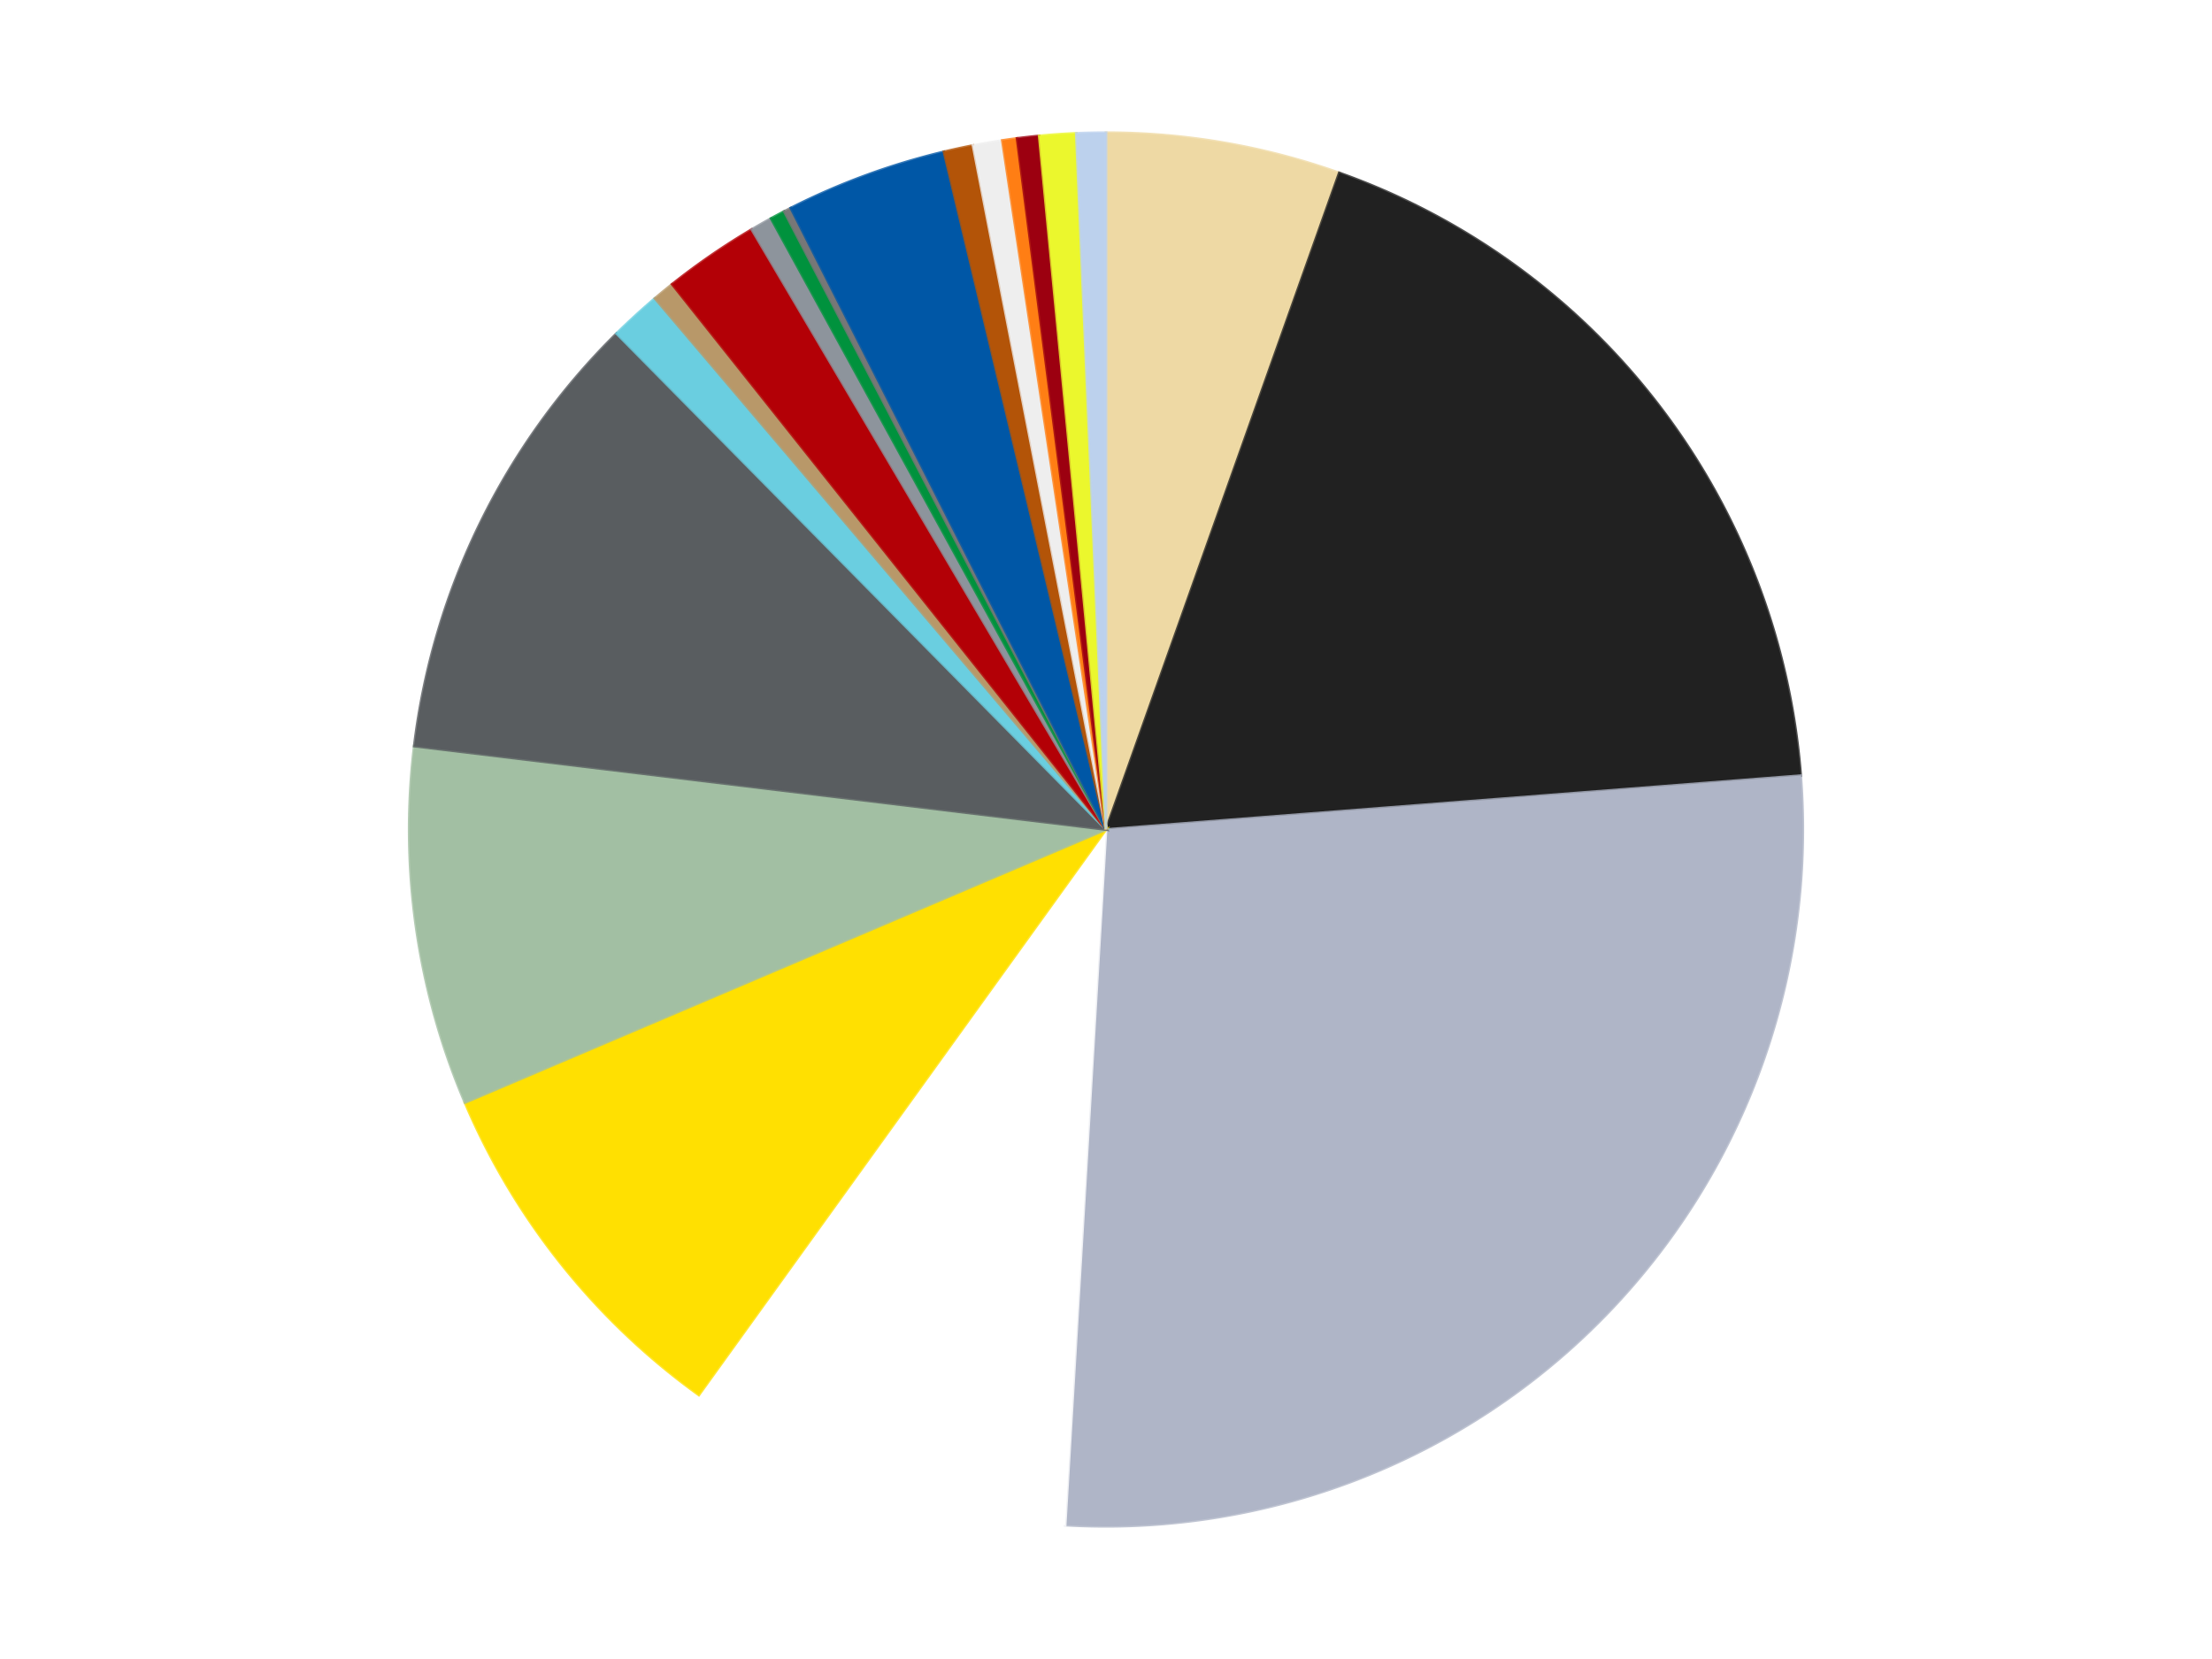 <?xml version='1.0' encoding='utf-8'?>
<svg xmlns="http://www.w3.org/2000/svg" xmlns:xlink="http://www.w3.org/1999/xlink" id="chart-5d257ecd-9a51-45fe-8942-e3b89e64015c" class="pygal-chart" viewBox="0 0 800 600"><!--Generated with pygal 3.0.5 (lxml) ©Kozea 2012-2016 on 2024-11-14--><!--http://pygal.org--><!--http://github.com/Kozea/pygal--><defs><style type="text/css">#chart-5d257ecd-9a51-45fe-8942-e3b89e64015c{-webkit-user-select:none;-webkit-font-smoothing:antialiased;font-family:Consolas,"Liberation Mono",Menlo,Courier,monospace}#chart-5d257ecd-9a51-45fe-8942-e3b89e64015c .title{font-family:Consolas,"Liberation Mono",Menlo,Courier,monospace;font-size:16px}#chart-5d257ecd-9a51-45fe-8942-e3b89e64015c .legends .legend text{font-family:Consolas,"Liberation Mono",Menlo,Courier,monospace;font-size:14px}#chart-5d257ecd-9a51-45fe-8942-e3b89e64015c .axis text{font-family:Consolas,"Liberation Mono",Menlo,Courier,monospace;font-size:10px}#chart-5d257ecd-9a51-45fe-8942-e3b89e64015c .axis text.major{font-family:Consolas,"Liberation Mono",Menlo,Courier,monospace;font-size:10px}#chart-5d257ecd-9a51-45fe-8942-e3b89e64015c .text-overlay text.value{font-family:Consolas,"Liberation Mono",Menlo,Courier,monospace;font-size:16px}#chart-5d257ecd-9a51-45fe-8942-e3b89e64015c .text-overlay text.label{font-family:Consolas,"Liberation Mono",Menlo,Courier,monospace;font-size:10px}#chart-5d257ecd-9a51-45fe-8942-e3b89e64015c .tooltip{font-family:Consolas,"Liberation Mono",Menlo,Courier,monospace;font-size:14px}#chart-5d257ecd-9a51-45fe-8942-e3b89e64015c text.no_data{font-family:Consolas,"Liberation Mono",Menlo,Courier,monospace;font-size:64px}
#chart-5d257ecd-9a51-45fe-8942-e3b89e64015c{background-color:transparent}#chart-5d257ecd-9a51-45fe-8942-e3b89e64015c path,#chart-5d257ecd-9a51-45fe-8942-e3b89e64015c line,#chart-5d257ecd-9a51-45fe-8942-e3b89e64015c rect,#chart-5d257ecd-9a51-45fe-8942-e3b89e64015c circle{-webkit-transition:150ms;-moz-transition:150ms;transition:150ms}#chart-5d257ecd-9a51-45fe-8942-e3b89e64015c .graph &gt; .background{fill:transparent}#chart-5d257ecd-9a51-45fe-8942-e3b89e64015c .plot &gt; .background{fill:transparent}#chart-5d257ecd-9a51-45fe-8942-e3b89e64015c .graph{fill:rgba(0,0,0,.87)}#chart-5d257ecd-9a51-45fe-8942-e3b89e64015c text.no_data{fill:rgba(0,0,0,1)}#chart-5d257ecd-9a51-45fe-8942-e3b89e64015c .title{fill:rgba(0,0,0,1)}#chart-5d257ecd-9a51-45fe-8942-e3b89e64015c .legends .legend text{fill:rgba(0,0,0,.87)}#chart-5d257ecd-9a51-45fe-8942-e3b89e64015c .legends .legend:hover text{fill:rgba(0,0,0,1)}#chart-5d257ecd-9a51-45fe-8942-e3b89e64015c .axis .line{stroke:rgba(0,0,0,1)}#chart-5d257ecd-9a51-45fe-8942-e3b89e64015c .axis .guide.line{stroke:rgba(0,0,0,.54)}#chart-5d257ecd-9a51-45fe-8942-e3b89e64015c .axis .major.line{stroke:rgba(0,0,0,.87)}#chart-5d257ecd-9a51-45fe-8942-e3b89e64015c .axis text.major{fill:rgba(0,0,0,1)}#chart-5d257ecd-9a51-45fe-8942-e3b89e64015c .axis.y .guides:hover .guide.line,#chart-5d257ecd-9a51-45fe-8942-e3b89e64015c .line-graph .axis.x .guides:hover .guide.line,#chart-5d257ecd-9a51-45fe-8942-e3b89e64015c .stackedline-graph .axis.x .guides:hover .guide.line,#chart-5d257ecd-9a51-45fe-8942-e3b89e64015c .xy-graph .axis.x .guides:hover .guide.line{stroke:rgba(0,0,0,1)}#chart-5d257ecd-9a51-45fe-8942-e3b89e64015c .axis .guides:hover text{fill:rgba(0,0,0,1)}#chart-5d257ecd-9a51-45fe-8942-e3b89e64015c .reactive{fill-opacity:1.0;stroke-opacity:.8;stroke-width:1}#chart-5d257ecd-9a51-45fe-8942-e3b89e64015c .ci{stroke:rgba(0,0,0,.87)}#chart-5d257ecd-9a51-45fe-8942-e3b89e64015c .reactive.active,#chart-5d257ecd-9a51-45fe-8942-e3b89e64015c .active .reactive{fill-opacity:0.6;stroke-opacity:.9;stroke-width:4}#chart-5d257ecd-9a51-45fe-8942-e3b89e64015c .ci .reactive.active{stroke-width:1.5}#chart-5d257ecd-9a51-45fe-8942-e3b89e64015c .series text{fill:rgba(0,0,0,1)}#chart-5d257ecd-9a51-45fe-8942-e3b89e64015c .tooltip rect{fill:transparent;stroke:rgba(0,0,0,1);-webkit-transition:opacity 150ms;-moz-transition:opacity 150ms;transition:opacity 150ms}#chart-5d257ecd-9a51-45fe-8942-e3b89e64015c .tooltip .label{fill:rgba(0,0,0,.87)}#chart-5d257ecd-9a51-45fe-8942-e3b89e64015c .tooltip .label{fill:rgba(0,0,0,.87)}#chart-5d257ecd-9a51-45fe-8942-e3b89e64015c .tooltip .legend{font-size:.8em;fill:rgba(0,0,0,.54)}#chart-5d257ecd-9a51-45fe-8942-e3b89e64015c .tooltip .x_label{font-size:.6em;fill:rgba(0,0,0,1)}#chart-5d257ecd-9a51-45fe-8942-e3b89e64015c .tooltip .xlink{font-size:.5em;text-decoration:underline}#chart-5d257ecd-9a51-45fe-8942-e3b89e64015c .tooltip .value{font-size:1.5em}#chart-5d257ecd-9a51-45fe-8942-e3b89e64015c .bound{font-size:.5em}#chart-5d257ecd-9a51-45fe-8942-e3b89e64015c .max-value{font-size:.75em;fill:rgba(0,0,0,.54)}#chart-5d257ecd-9a51-45fe-8942-e3b89e64015c .map-element{fill:transparent;stroke:rgba(0,0,0,.54) !important}#chart-5d257ecd-9a51-45fe-8942-e3b89e64015c .map-element .reactive{fill-opacity:inherit;stroke-opacity:inherit}#chart-5d257ecd-9a51-45fe-8942-e3b89e64015c .color-0,#chart-5d257ecd-9a51-45fe-8942-e3b89e64015c .color-0 a:visited{stroke:#f44336;fill:#f44336}#chart-5d257ecd-9a51-45fe-8942-e3b89e64015c .color-1,#chart-5d257ecd-9a51-45fe-8942-e3b89e64015c .color-1 a:visited{stroke:#3f51b5;fill:#3f51b5}#chart-5d257ecd-9a51-45fe-8942-e3b89e64015c .color-2,#chart-5d257ecd-9a51-45fe-8942-e3b89e64015c .color-2 a:visited{stroke:#009688;fill:#009688}#chart-5d257ecd-9a51-45fe-8942-e3b89e64015c .color-3,#chart-5d257ecd-9a51-45fe-8942-e3b89e64015c .color-3 a:visited{stroke:#ffc107;fill:#ffc107}#chart-5d257ecd-9a51-45fe-8942-e3b89e64015c .color-4,#chart-5d257ecd-9a51-45fe-8942-e3b89e64015c .color-4 a:visited{stroke:#ff5722;fill:#ff5722}#chart-5d257ecd-9a51-45fe-8942-e3b89e64015c .color-5,#chart-5d257ecd-9a51-45fe-8942-e3b89e64015c .color-5 a:visited{stroke:#9c27b0;fill:#9c27b0}#chart-5d257ecd-9a51-45fe-8942-e3b89e64015c .color-6,#chart-5d257ecd-9a51-45fe-8942-e3b89e64015c .color-6 a:visited{stroke:#03a9f4;fill:#03a9f4}#chart-5d257ecd-9a51-45fe-8942-e3b89e64015c .color-7,#chart-5d257ecd-9a51-45fe-8942-e3b89e64015c .color-7 a:visited{stroke:#8bc34a;fill:#8bc34a}#chart-5d257ecd-9a51-45fe-8942-e3b89e64015c .color-8,#chart-5d257ecd-9a51-45fe-8942-e3b89e64015c .color-8 a:visited{stroke:#ff9800;fill:#ff9800}#chart-5d257ecd-9a51-45fe-8942-e3b89e64015c .color-9,#chart-5d257ecd-9a51-45fe-8942-e3b89e64015c .color-9 a:visited{stroke:#e91e63;fill:#e91e63}#chart-5d257ecd-9a51-45fe-8942-e3b89e64015c .color-10,#chart-5d257ecd-9a51-45fe-8942-e3b89e64015c .color-10 a:visited{stroke:#2196f3;fill:#2196f3}#chart-5d257ecd-9a51-45fe-8942-e3b89e64015c .color-11,#chart-5d257ecd-9a51-45fe-8942-e3b89e64015c .color-11 a:visited{stroke:#4caf50;fill:#4caf50}#chart-5d257ecd-9a51-45fe-8942-e3b89e64015c .color-12,#chart-5d257ecd-9a51-45fe-8942-e3b89e64015c .color-12 a:visited{stroke:#ffeb3b;fill:#ffeb3b}#chart-5d257ecd-9a51-45fe-8942-e3b89e64015c .color-13,#chart-5d257ecd-9a51-45fe-8942-e3b89e64015c .color-13 a:visited{stroke:#673ab7;fill:#673ab7}#chart-5d257ecd-9a51-45fe-8942-e3b89e64015c .color-14,#chart-5d257ecd-9a51-45fe-8942-e3b89e64015c .color-14 a:visited{stroke:#00bcd4;fill:#00bcd4}#chart-5d257ecd-9a51-45fe-8942-e3b89e64015c .color-15,#chart-5d257ecd-9a51-45fe-8942-e3b89e64015c .color-15 a:visited{stroke:#cddc39;fill:#cddc39}#chart-5d257ecd-9a51-45fe-8942-e3b89e64015c .color-16,#chart-5d257ecd-9a51-45fe-8942-e3b89e64015c .color-16 a:visited{stroke:#9e9e9e;fill:#9e9e9e}#chart-5d257ecd-9a51-45fe-8942-e3b89e64015c .color-17,#chart-5d257ecd-9a51-45fe-8942-e3b89e64015c .color-17 a:visited{stroke:#607d8b;fill:#607d8b}#chart-5d257ecd-9a51-45fe-8942-e3b89e64015c .color-18,#chart-5d257ecd-9a51-45fe-8942-e3b89e64015c .color-18 a:visited{stroke:#7b0f07;fill:#7b0f07}#chart-5d257ecd-9a51-45fe-8942-e3b89e64015c .color-19,#chart-5d257ecd-9a51-45fe-8942-e3b89e64015c .color-19 a:visited{stroke:#141938;fill:#141938}#chart-5d257ecd-9a51-45fe-8942-e3b89e64015c .text-overlay .color-0 text{fill:black}#chart-5d257ecd-9a51-45fe-8942-e3b89e64015c .text-overlay .color-1 text{fill:black}#chart-5d257ecd-9a51-45fe-8942-e3b89e64015c .text-overlay .color-2 text{fill:black}#chart-5d257ecd-9a51-45fe-8942-e3b89e64015c .text-overlay .color-3 text{fill:black}#chart-5d257ecd-9a51-45fe-8942-e3b89e64015c .text-overlay .color-4 text{fill:black}#chart-5d257ecd-9a51-45fe-8942-e3b89e64015c .text-overlay .color-5 text{fill:black}#chart-5d257ecd-9a51-45fe-8942-e3b89e64015c .text-overlay .color-6 text{fill:black}#chart-5d257ecd-9a51-45fe-8942-e3b89e64015c .text-overlay .color-7 text{fill:black}#chart-5d257ecd-9a51-45fe-8942-e3b89e64015c .text-overlay .color-8 text{fill:black}#chart-5d257ecd-9a51-45fe-8942-e3b89e64015c .text-overlay .color-9 text{fill:black}#chart-5d257ecd-9a51-45fe-8942-e3b89e64015c .text-overlay .color-10 text{fill:black}#chart-5d257ecd-9a51-45fe-8942-e3b89e64015c .text-overlay .color-11 text{fill:black}#chart-5d257ecd-9a51-45fe-8942-e3b89e64015c .text-overlay .color-12 text{fill:black}#chart-5d257ecd-9a51-45fe-8942-e3b89e64015c .text-overlay .color-13 text{fill:black}#chart-5d257ecd-9a51-45fe-8942-e3b89e64015c .text-overlay .color-14 text{fill:black}#chart-5d257ecd-9a51-45fe-8942-e3b89e64015c .text-overlay .color-15 text{fill:black}#chart-5d257ecd-9a51-45fe-8942-e3b89e64015c .text-overlay .color-16 text{fill:black}#chart-5d257ecd-9a51-45fe-8942-e3b89e64015c .text-overlay .color-17 text{fill:black}#chart-5d257ecd-9a51-45fe-8942-e3b89e64015c .text-overlay .color-18 text{fill:black}#chart-5d257ecd-9a51-45fe-8942-e3b89e64015c .text-overlay .color-19 text{fill:white}
#chart-5d257ecd-9a51-45fe-8942-e3b89e64015c text.no_data{text-anchor:middle}#chart-5d257ecd-9a51-45fe-8942-e3b89e64015c .guide.line{fill:none}#chart-5d257ecd-9a51-45fe-8942-e3b89e64015c .centered{text-anchor:middle}#chart-5d257ecd-9a51-45fe-8942-e3b89e64015c .title{text-anchor:middle}#chart-5d257ecd-9a51-45fe-8942-e3b89e64015c .legends .legend text{fill-opacity:1}#chart-5d257ecd-9a51-45fe-8942-e3b89e64015c .axis.x text{text-anchor:middle}#chart-5d257ecd-9a51-45fe-8942-e3b89e64015c .axis.x:not(.web) text[transform]{text-anchor:start}#chart-5d257ecd-9a51-45fe-8942-e3b89e64015c .axis.x:not(.web) text[transform].backwards{text-anchor:end}#chart-5d257ecd-9a51-45fe-8942-e3b89e64015c .axis.y text{text-anchor:end}#chart-5d257ecd-9a51-45fe-8942-e3b89e64015c .axis.y text[transform].backwards{text-anchor:start}#chart-5d257ecd-9a51-45fe-8942-e3b89e64015c .axis.y2 text{text-anchor:start}#chart-5d257ecd-9a51-45fe-8942-e3b89e64015c .axis.y2 text[transform].backwards{text-anchor:end}#chart-5d257ecd-9a51-45fe-8942-e3b89e64015c .axis .guide.line{stroke-dasharray:4,4;stroke:black}#chart-5d257ecd-9a51-45fe-8942-e3b89e64015c .axis .major.guide.line{stroke-dasharray:6,6;stroke:black}#chart-5d257ecd-9a51-45fe-8942-e3b89e64015c .horizontal .axis.y .guide.line,#chart-5d257ecd-9a51-45fe-8942-e3b89e64015c .horizontal .axis.y2 .guide.line,#chart-5d257ecd-9a51-45fe-8942-e3b89e64015c .vertical .axis.x .guide.line{opacity:0}#chart-5d257ecd-9a51-45fe-8942-e3b89e64015c .horizontal .axis.always_show .guide.line,#chart-5d257ecd-9a51-45fe-8942-e3b89e64015c .vertical .axis.always_show .guide.line{opacity:1 !important}#chart-5d257ecd-9a51-45fe-8942-e3b89e64015c .axis.y .guides:hover .guide.line,#chart-5d257ecd-9a51-45fe-8942-e3b89e64015c .axis.y2 .guides:hover .guide.line,#chart-5d257ecd-9a51-45fe-8942-e3b89e64015c .axis.x .guides:hover .guide.line{opacity:1}#chart-5d257ecd-9a51-45fe-8942-e3b89e64015c .axis .guides:hover text{opacity:1}#chart-5d257ecd-9a51-45fe-8942-e3b89e64015c .nofill{fill:none}#chart-5d257ecd-9a51-45fe-8942-e3b89e64015c .subtle-fill{fill-opacity:.2}#chart-5d257ecd-9a51-45fe-8942-e3b89e64015c .dot{stroke-width:1px;fill-opacity:1;stroke-opacity:1}#chart-5d257ecd-9a51-45fe-8942-e3b89e64015c .dot.active{stroke-width:5px}#chart-5d257ecd-9a51-45fe-8942-e3b89e64015c .dot.negative{fill:transparent}#chart-5d257ecd-9a51-45fe-8942-e3b89e64015c text,#chart-5d257ecd-9a51-45fe-8942-e3b89e64015c tspan{stroke:none !important}#chart-5d257ecd-9a51-45fe-8942-e3b89e64015c .series text.active{opacity:1}#chart-5d257ecd-9a51-45fe-8942-e3b89e64015c .tooltip rect{fill-opacity:.95;stroke-width:.5}#chart-5d257ecd-9a51-45fe-8942-e3b89e64015c .tooltip text{fill-opacity:1}#chart-5d257ecd-9a51-45fe-8942-e3b89e64015c .showable{visibility:hidden}#chart-5d257ecd-9a51-45fe-8942-e3b89e64015c .showable.shown{visibility:visible}#chart-5d257ecd-9a51-45fe-8942-e3b89e64015c .gauge-background{fill:rgba(229,229,229,1);stroke:none}#chart-5d257ecd-9a51-45fe-8942-e3b89e64015c .bg-lines{stroke:transparent;stroke-width:2px}</style><script type="text/javascript">window.pygal = window.pygal || {};window.pygal.config = window.pygal.config || {};window.pygal.config['5d257ecd-9a51-45fe-8942-e3b89e64015c'] = {"allow_interruptions": false, "box_mode": "extremes", "classes": ["pygal-chart"], "css": ["file://style.css", "file://graph.css"], "defs": [], "disable_xml_declaration": false, "dots_size": 2.5, "dynamic_print_values": false, "explicit_size": false, "fill": false, "force_uri_protocol": "https", "formatter": null, "half_pie": false, "height": 600, "include_x_axis": false, "inner_radius": 0, "interpolate": null, "interpolation_parameters": {}, "interpolation_precision": 250, "inverse_y_axis": false, "js": ["//kozea.github.io/pygal.js/2.0.x/pygal-tooltips.min.js"], "legend_at_bottom": false, "legend_at_bottom_columns": null, "legend_box_size": 12, "logarithmic": false, "margin": 20, "margin_bottom": null, "margin_left": null, "margin_right": null, "margin_top": null, "max_scale": 16, "min_scale": 4, "missing_value_fill_truncation": "x", "no_data_text": "No data", "no_prefix": false, "order_min": null, "pretty_print": false, "print_labels": false, "print_values": false, "print_values_position": "center", "print_zeroes": true, "range": null, "rounded_bars": null, "secondary_range": null, "show_dots": true, "show_legend": false, "show_minor_x_labels": true, "show_minor_y_labels": true, "show_only_major_dots": false, "show_x_guides": false, "show_x_labels": true, "show_y_guides": true, "show_y_labels": true, "spacing": 10, "stack_from_top": false, "strict": false, "stroke": true, "stroke_style": null, "style": {"background": "transparent", "ci_colors": [], "colors": ["#F44336", "#3F51B5", "#009688", "#FFC107", "#FF5722", "#9C27B0", "#03A9F4", "#8BC34A", "#FF9800", "#E91E63", "#2196F3", "#4CAF50", "#FFEB3B", "#673AB7", "#00BCD4", "#CDDC39", "#9E9E9E", "#607D8B"], "dot_opacity": "1", "font_family": "Consolas, \"Liberation Mono\", Menlo, Courier, monospace", "foreground": "rgba(0, 0, 0, .87)", "foreground_strong": "rgba(0, 0, 0, 1)", "foreground_subtle": "rgba(0, 0, 0, .54)", "guide_stroke_color": "black", "guide_stroke_dasharray": "4,4", "label_font_family": "Consolas, \"Liberation Mono\", Menlo, Courier, monospace", "label_font_size": 10, "legend_font_family": "Consolas, \"Liberation Mono\", Menlo, Courier, monospace", "legend_font_size": 14, "major_guide_stroke_color": "black", "major_guide_stroke_dasharray": "6,6", "major_label_font_family": "Consolas, \"Liberation Mono\", Menlo, Courier, monospace", "major_label_font_size": 10, "no_data_font_family": "Consolas, \"Liberation Mono\", Menlo, Courier, monospace", "no_data_font_size": 64, "opacity": "1.0", "opacity_hover": "0.6", "plot_background": "transparent", "stroke_opacity": ".8", "stroke_opacity_hover": ".9", "stroke_width": "1", "stroke_width_hover": "4", "title_font_family": "Consolas, \"Liberation Mono\", Menlo, Courier, monospace", "title_font_size": 16, "tooltip_font_family": "Consolas, \"Liberation Mono\", Menlo, Courier, monospace", "tooltip_font_size": 14, "transition": "150ms", "value_background": "rgba(229, 229, 229, 1)", "value_colors": [], "value_font_family": "Consolas, \"Liberation Mono\", Menlo, Courier, monospace", "value_font_size": 16, "value_label_font_family": "Consolas, \"Liberation Mono\", Menlo, Courier, monospace", "value_label_font_size": 10}, "title": null, "tooltip_border_radius": 0, "tooltip_fancy_mode": true, "truncate_label": null, "truncate_legend": null, "width": 800, "x_label_rotation": 0, "x_labels": null, "x_labels_major": null, "x_labels_major_count": null, "x_labels_major_every": null, "x_title": null, "xrange": null, "y_label_rotation": 0, "y_labels": null, "y_labels_major": null, "y_labels_major_count": null, "y_labels_major_every": null, "y_title": null, "zero": 0, "legends": ["Tan", "Black", "Light Bluish Gray", "White", "Yellow", "Sand Green", "Dark Bluish Gray", "Medium Azure", "Dark Tan", "Red", "Flat Silver", "Green", "Trans-Black (2023)", "Blue", "Dark Orange", "Trans-Clear", "Orange", "Trans-Red", "Trans-Yellow", "Bright Light Blue"]}</script><script type="text/javascript" xlink:href="https://kozea.github.io/pygal.js/2.0.x/pygal-tooltips.min.js"/></defs><title>Pygal</title><g class="graph pie-graph vertical"><rect x="0" y="0" width="800" height="600" class="background"/><g transform="translate(20, 20)" class="plot"><rect x="0" y="0" width="760" height="560" class="background"/><g class="series serie-0 color-0"><g class="slices"><g class="slice" style="fill: #EED9A4; stroke: #EED9A4"><path d="M380 28 A252 252 0 0 1 464.362 42.54 L380 280 A0 0 0 0 0 380 280 z" class="slice reactive tooltip-trigger"/><desc class="value">32</desc><desc class="x centered">401.401509744337</desc><desc class="y centered">155.83085978930575</desc></g></g></g><g class="series serie-1 color-1"><g class="slices"><g class="slice" style="fill: #212121; stroke: #212121"><path d="M464.362 42.54 A252 252 0 0 1 631.247 260.53 L380 280 A0 0 0 0 0 380 280 z" class="slice reactive tooltip-trigger"/><desc class="value">108</desc><desc class="x centered">480.047692779317</desc><desc class="y centered">203.4071859145037</desc></g></g></g><g class="series serie-2 color-2"><g class="slices"><g class="slice" style="fill: #AFB5C7; stroke: #AFB5C7"><path d="M631.247 260.53 A252 252 0 0 1 365.223 531.566 L380 280 A0 0 0 0 0 380 280 z" class="slice reactive tooltip-trigger"/><desc class="value">160</desc><desc class="x centered">469.9231873596236</desc><desc class="y centered">368.25995907027163</desc></g></g></g><g class="series serie-3 color-3"><g class="slices"><g class="slice" style="fill: #FFFFFF; stroke: #FFFFFF"><path d="M365.223 531.566 A252 252 0 0 1 232.749 484.502 L380 280 A0 0 0 0 0 380 280 z" class="slice reactive tooltip-trigger"/><desc class="value">53</desc><desc class="x centered">337.81893548944254</desc><desc class="y centered">398.72976794703254</desc></g></g></g><g class="series serie-4 color-4"><g class="slices"><g class="slice" style="fill: #FFE001; stroke: #FFE001"><path d="M232.749 484.502 A252 252 0 0 1 148.158 378.76 L380 280 A0 0 0 0 0 380 280 z" class="slice reactive tooltip-trigger"/><desc class="value">51</desc><desc class="x centered">281.6090674764698</desc><desc class="y centered">358.7097477899029</desc></g></g></g><g class="series serie-5 color-5"><g class="slices"><g class="slice" style="fill: #A2BFA3; stroke: #A2BFA3"><path d="M148.158 378.76 A252 252 0 0 1 129.813 249.83 L380 280 A0 0 0 0 0 380 280 z" class="slice reactive tooltip-trigger"/><desc class="value">49</desc><desc class="x centered">255.2565457048529</desc><desc class="y centered">297.75022846372815</desc></g></g></g><g class="series serie-6 color-6"><g class="slices"><g class="slice" style="fill: #595D60; stroke: #595D60"><path d="M129.813 249.83 A252 252 0 0 1 203.001 100.625 L380 280 A0 0 0 0 0 380 280 z" class="slice reactive tooltip-trigger"/><desc class="value">63</desc><desc class="x centered">266.8766280140866</desc><desc class="y centered">224.51033690373802</desc></g></g></g><g class="series serie-7 color-7"><g class="slices"><g class="slice" style="fill: #6ACEE0; stroke: #6ACEE0"><path d="M203.001 100.625 A252 252 0 0 1 216.876 87.92 L380 280 A0 0 0 0 0 380 280 z" class="slice reactive tooltip-trigger"/><desc class="value">7</desc><desc class="x centered">294.9100487950287</desc><desc class="y centered">187.071531789577</desc></g></g></g><g class="series serie-8 color-8"><g class="slices"><g class="slice" style="fill: #B89869; stroke: #B89869"><path d="M216.876 87.92 A252 252 0 0 1 223.106 82.799 L380 280 A0 0 0 0 0 380 280 z" class="slice reactive tooltip-trigger"/><desc class="value">3</desc><desc class="x centered">299.9853011661175</desc><desc class="y centered">182.66733348704003</desc></g></g></g><g class="series serie-9 color-9"><g class="slices"><g class="slice" style="fill: #B30006; stroke: #B30006"><path d="M223.106 82.799 A252 252 0 0 1 251.872 63.004 L380 280 A0 0 0 0 0 380 280 z" class="slice reactive tooltip-trigger"/><desc class="value">13</desc><desc class="x centered">308.57282472563463</desc><desc class="y centered">176.20135534446953</desc></g></g></g><g class="series serie-10 color-10"><g class="slices"><g class="slice" style="fill: #8D949C; stroke: #8D949C"><path d="M251.872 63.004 A252 252 0 0 1 258.881 59.015 L380 280 A0 0 0 0 0 380 280 z" class="slice reactive tooltip-trigger"/><desc class="value">3</desc><desc class="x centered">317.68023533649665</desc><desc class="y centered">170.4908819673651</desc></g></g></g><g class="series serie-11 color-11"><g class="slices"><g class="slice" style="fill: #00923D; stroke: #00923D"><path d="M258.881 59.015 A252 252 0 0 1 263.623 56.482 L380 280 A0 0 0 0 0 380 280 z" class="slice reactive tooltip-trigger"/><desc class="value">2</desc><desc class="x centered">320.62253386034365</desc><desc class="y centered">168.86802208709696</desc></g></g></g><g class="series serie-12 color-12"><g class="slices"><g class="slice" style="fill: #777777; stroke: #777777"><path d="M263.623 56.482 A252 252 0 0 1 266.014 55.253 L380 280 A0 0 0 0 0 380 280 z" class="slice reactive tooltip-trigger"/><desc class="value">1</desc><desc class="x centered">322.4083178163096</desc><desc class="y centered">167.9321716849443</desc></g></g></g><g class="series serie-13 color-13"><g class="slices"><g class="slice" style="fill: #0057A6; stroke: #0057A6"><path d="M266.014 55.253 A252 252 0 0 1 321.401 34.908 L380 280 A0 0 0 0 0 380 280 z" class="slice reactive tooltip-trigger"/><desc class="value">22</desc><desc class="x centered">336.5548041133419</desc><desc class="y centered">161.72694747166662</desc></g></g></g><g class="series serie-14 color-14"><g class="slices"><g class="slice" style="fill: #B35408; stroke: #B35408"><path d="M321.401 34.908 A252 252 0 0 1 331.909 32.631 L380 280 A0 0 0 0 0 380 280 z" class="slice reactive tooltip-trigger"/><desc class="value">4</desc><desc class="x centered">353.32125765324645</desc><desc class="y centered">156.85681217868552</desc></g></g></g><g class="series serie-15 color-15"><g class="slices"><g class="slice" style="fill: #EEEEEE; stroke: #EEEEEE"><path d="M331.909 32.631 A252 252 0 0 1 342.505 30.805 L380 280 A0 0 0 0 0 380 280 z" class="slice reactive tooltip-trigger"/><desc class="value">4</desc><desc class="x centered">358.5984902556629</desc><desc class="y centered">155.83085978930575</desc></g></g></g><g class="series serie-16 color-16"><g class="slices"><g class="slice" style="fill: #FF7E14; stroke: #FF7E14"><path d="M342.505 30.805 A252 252 0 0 1 347.829 30.062 L380 280 A0 0 0 0 0 380 280 z" class="slice reactive tooltip-trigger"/><desc class="value">2</desc><desc class="x centered">362.5825109362136</desc><desc class="y centered">155.20965151618142</desc></g></g></g><g class="series serie-17 color-17"><g class="slices"><g class="slice" style="fill: #9C0010; stroke: #9C0010"><path d="M347.829 30.062 A252 252 0 0 1 355.843 29.161 L380 280 A0 0 0 0 0 380 280 z" class="slice reactive tooltip-trigger"/><desc class="value">3</desc><desc class="x centered">365.9163273286042</desc><desc class="y centered">154.7895764559317</desc></g></g></g><g class="series serie-18 color-18"><g class="slices"><g class="slice" style="fill: #EBF72D; stroke: #EBF72D"><path d="M355.843 29.161 A252 252 0 0 1 369.25 28.229 L380 280 A0 0 0 0 0 380 280 z" class="slice reactive tooltip-trigger"/><desc class="value">5</desc><desc class="x centered">371.27027803882436</desc><desc class="y centered">154.302776663601</desc></g></g></g><g class="series serie-19 color-19"><g class="slices"><g class="slice" style="fill: #BCD1ED; stroke: #BCD1ED"><path d="M369.25 28.229 A252 252 0 0 1 380 28 L380 280 A0 0 0 0 0 380 280 z" class="slice reactive tooltip-trigger"/><desc class="value">4</desc><desc class="x centered">377.3119820385048</desc><desc class="y centered">154.02867564624609</desc></g></g></g></g><g class="titles"/><g transform="translate(20, 20)" class="plot overlay"><g class="series serie-0 color-0"/><g class="series serie-1 color-1"/><g class="series serie-2 color-2"/><g class="series serie-3 color-3"/><g class="series serie-4 color-4"/><g class="series serie-5 color-5"/><g class="series serie-6 color-6"/><g class="series serie-7 color-7"/><g class="series serie-8 color-8"/><g class="series serie-9 color-9"/><g class="series serie-10 color-10"/><g class="series serie-11 color-11"/><g class="series serie-12 color-12"/><g class="series serie-13 color-13"/><g class="series serie-14 color-14"/><g class="series serie-15 color-15"/><g class="series serie-16 color-16"/><g class="series serie-17 color-17"/><g class="series serie-18 color-18"/><g class="series serie-19 color-19"/></g><g transform="translate(20, 20)" class="plot text-overlay"><g class="series serie-0 color-0"/><g class="series serie-1 color-1"/><g class="series serie-2 color-2"/><g class="series serie-3 color-3"/><g class="series serie-4 color-4"/><g class="series serie-5 color-5"/><g class="series serie-6 color-6"/><g class="series serie-7 color-7"/><g class="series serie-8 color-8"/><g class="series serie-9 color-9"/><g class="series serie-10 color-10"/><g class="series serie-11 color-11"/><g class="series serie-12 color-12"/><g class="series serie-13 color-13"/><g class="series serie-14 color-14"/><g class="series serie-15 color-15"/><g class="series serie-16 color-16"/><g class="series serie-17 color-17"/><g class="series serie-18 color-18"/><g class="series serie-19 color-19"/></g><g transform="translate(20, 20)" class="plot tooltip-overlay"><g transform="translate(0 0)" style="opacity: 0" class="tooltip"><rect rx="0" ry="0" width="0" height="0" class="tooltip-box"/><g class="text"/></g></g></g></svg>